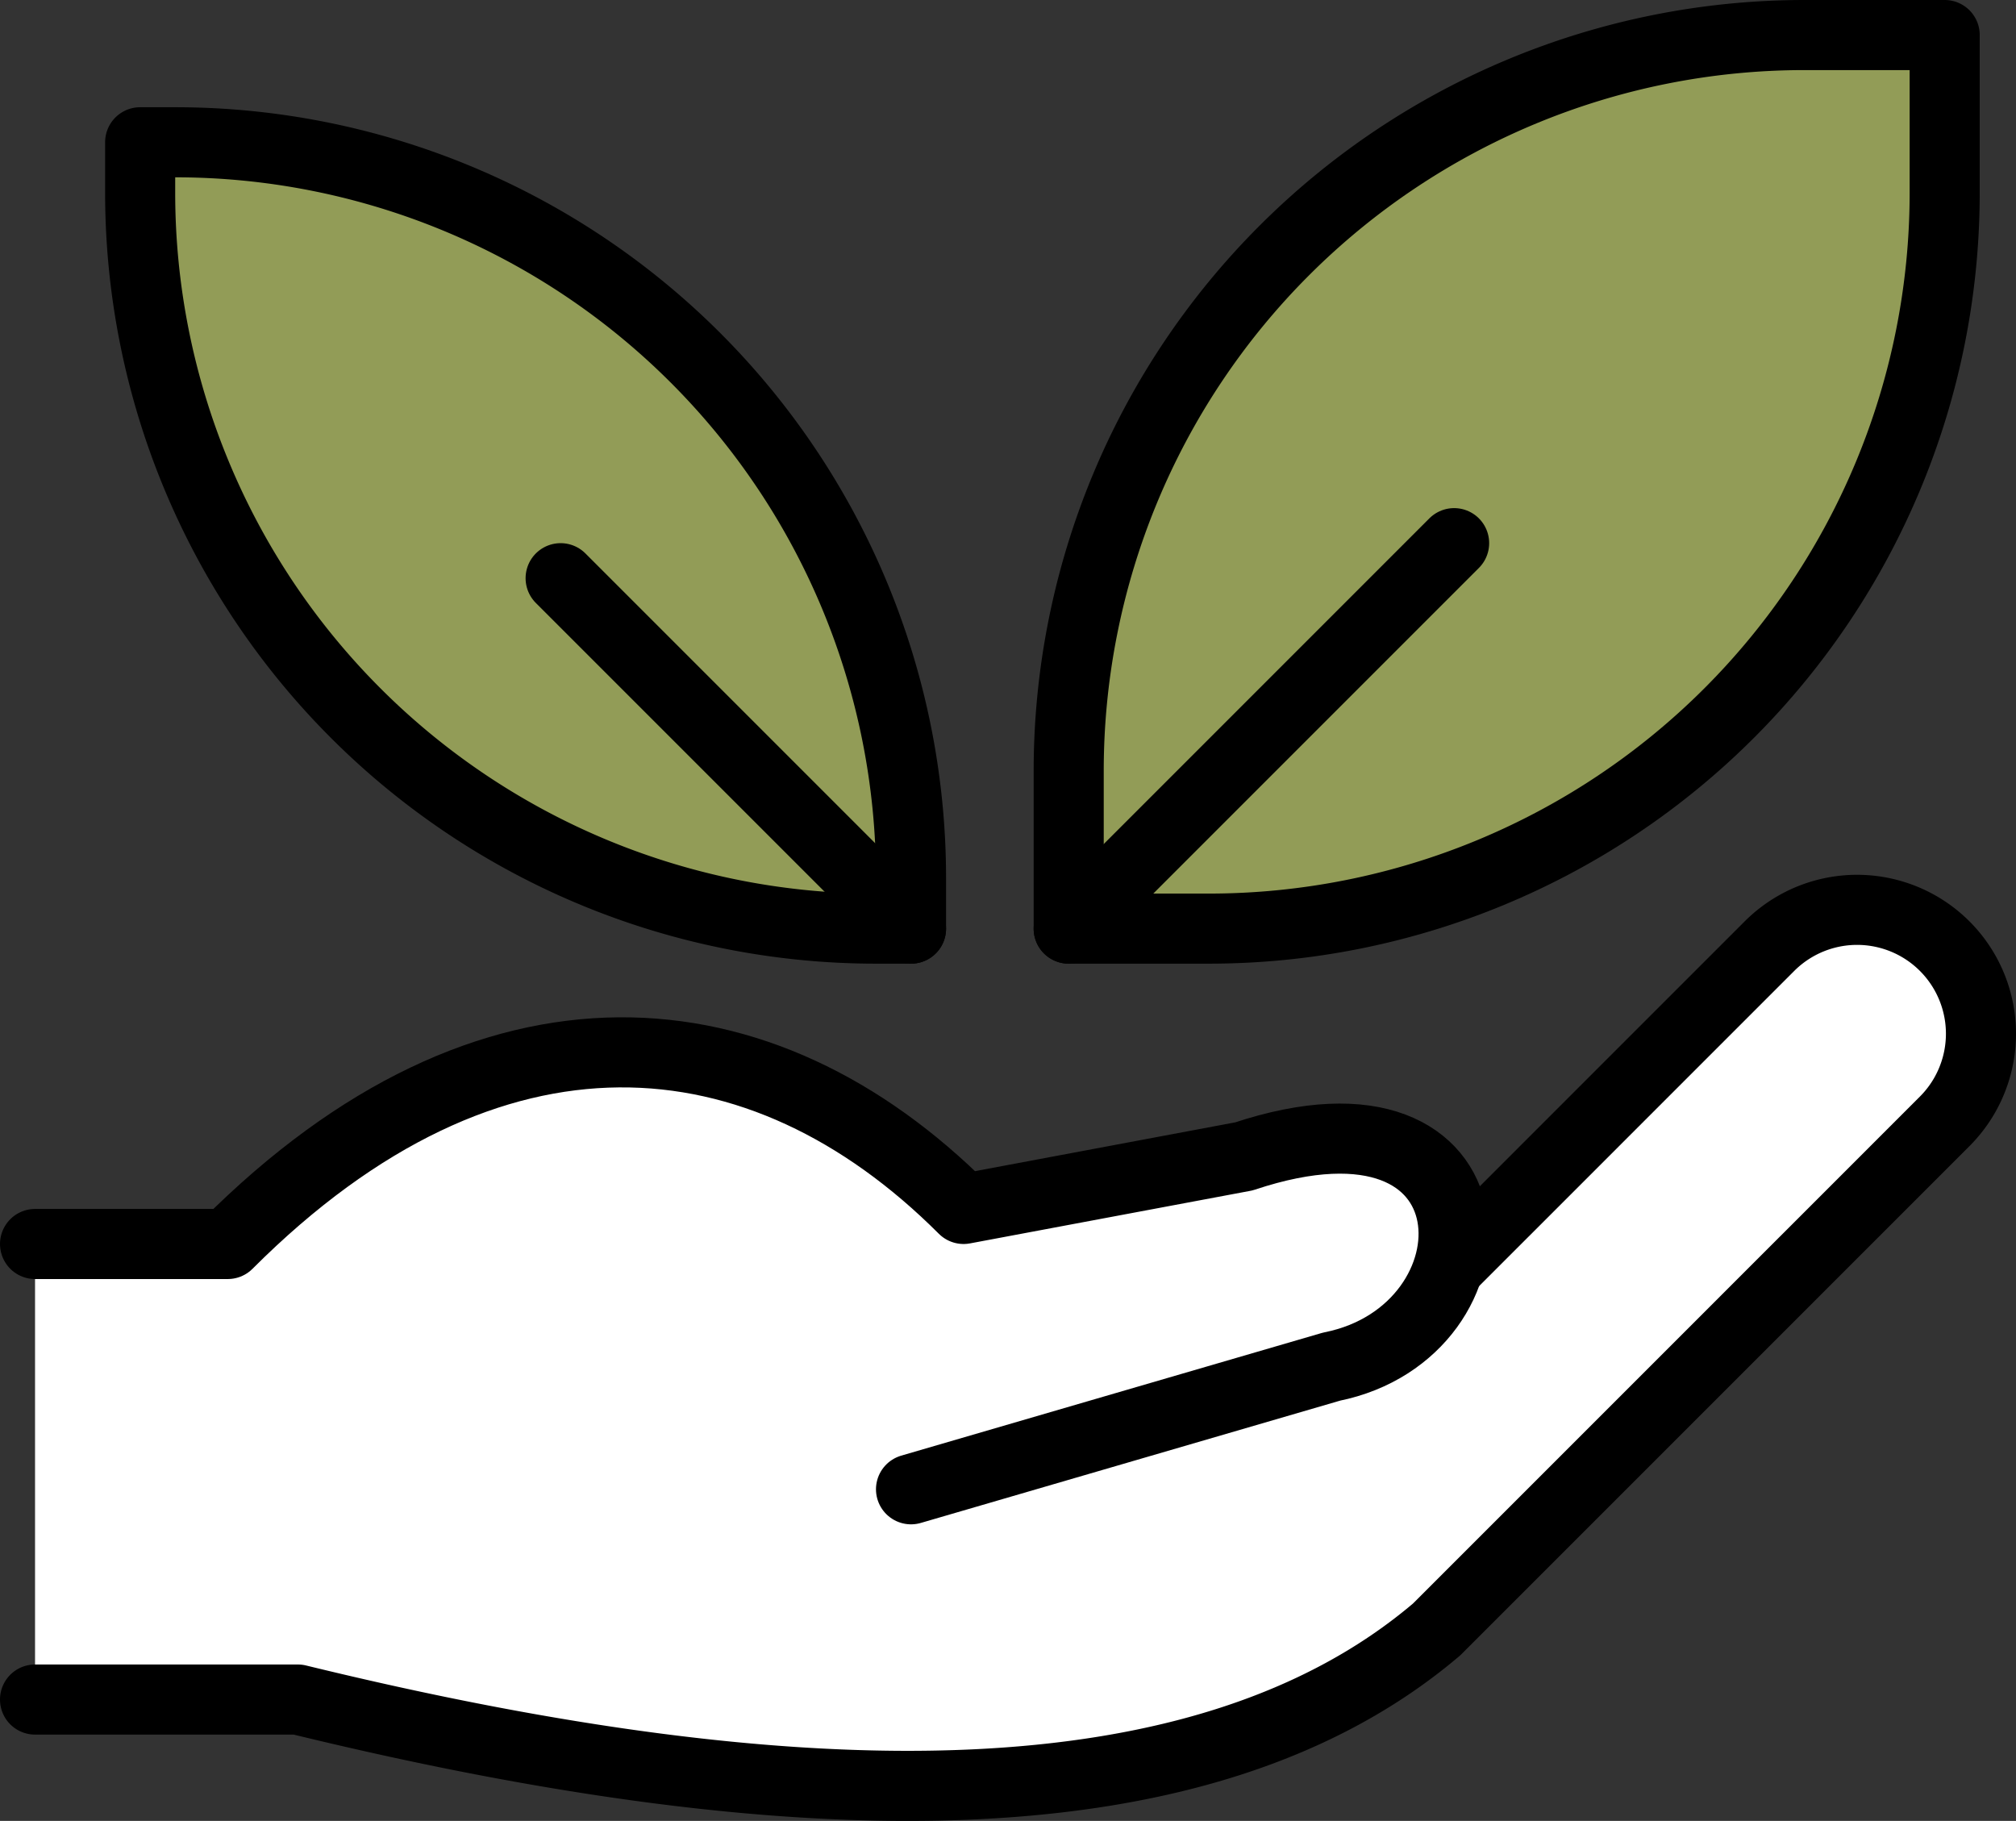 <svg id="Groupe_1047" data-name="Groupe 1047" xmlns="http://www.w3.org/2000/svg" xmlns:xlink="http://www.w3.org/1999/xlink" width="115.071" height="103.927" viewBox="0 0 115.071 103.927">
  <rect x="0" y="0" width="115.071" height="103.927" fill="#333333" stroke="none"/>
  <defs>
    <clipPath id="clip-path">
      <rect id="Rectangle_272" data-name="Rectangle 272" width="115.071" height="103.927" fill="none"/>
    </clipPath>
  </defs>
  <g id="Groupe_1046" data-name="Groupe 1046" clip-path="url(#clip-path)">
    <path id="Tracé_5938" data-name="Tracé 5938" d="M103,2h8v9A42.028,42.028,0,0,1,98.952,40.443,41.715,41.715,0,0,1,69,53H61V44A42,42,0,0,1,103,2" fill="#929c57"/>
    <path id="Tracé_5939" data-name="Tracé 5939" d="M103,2h8v9A42,42,0,0,1,69,53H61V44A42,42,0,0,1,103,2Z" fill="none" stroke="#000" stroke-linecap="round" stroke-linejoin="round" stroke-width="4"/>
    <line id="Ligne_3" data-name="Ligne 3" y1="22" x2="22" transform="translate(61 31)" fill="#fff"/>
    <line id="Ligne_4" data-name="Ligne 4" y1="22" x2="22" transform="translate(61 31)" fill="none" stroke="#000" stroke-linecap="round" stroke-linejoin="round" stroke-width="4"/>
    <path id="Tracé_5940" data-name="Tracé 5940" d="M10,8.12H8V11A42,42,0,0,0,50,53h2V50.12a42,42,0,0,0-42-42" fill="#929c57"/>
    <path id="Tracé_5941" data-name="Tracé 5941" d="M10,8.12H8V11A42,42,0,0,0,50,53h2V50.12A42,42,0,0,0,10,8.12Z" fill="none" stroke="#000" stroke-linecap="round" stroke-linejoin="round" stroke-width="4"/>
    <line id="Ligne_5" data-name="Ligne 5" x1="20" y1="20" transform="translate(32 33)" fill="#fff"/>
    <line id="Ligne_6" data-name="Ligne 6" x1="20" y1="20" transform="translate(32 33)" fill="none" stroke="#000" stroke-linecap="round" stroke-linejoin="round" stroke-width="4"/>
    <path id="Tracé_5942" data-name="Tracé 5942" d="M52,85l24-7c10-2,10-17-5-12L55,69C43.5,57.5,28,56,13,71H2V97H17c28.717,7.01,51.73,7.27,65-4l29-29a7.071,7.071,0,0,0-10-10L83,72" fill="#fff"/>
    <path id="Tracé_5943" data-name="Tracé 5943" d="M2,97H17c28.717,7.01,51.73,7.27,65-4l29-29a7.071,7.071,0,0,0-10-10L83,72" fill="none" stroke="#000" stroke-linecap="round" stroke-linejoin="round" stroke-width="4"/>
    <path id="Tracé_5944" data-name="Tracé 5944" d="M52,85l24-7c10-2,10-17-5-12L55,69C43.5,57.5,28,56,13,71H2" fill="none" stroke="#000" stroke-linecap="round" stroke-linejoin="round" stroke-width="4"/>
  </g>
</svg>
